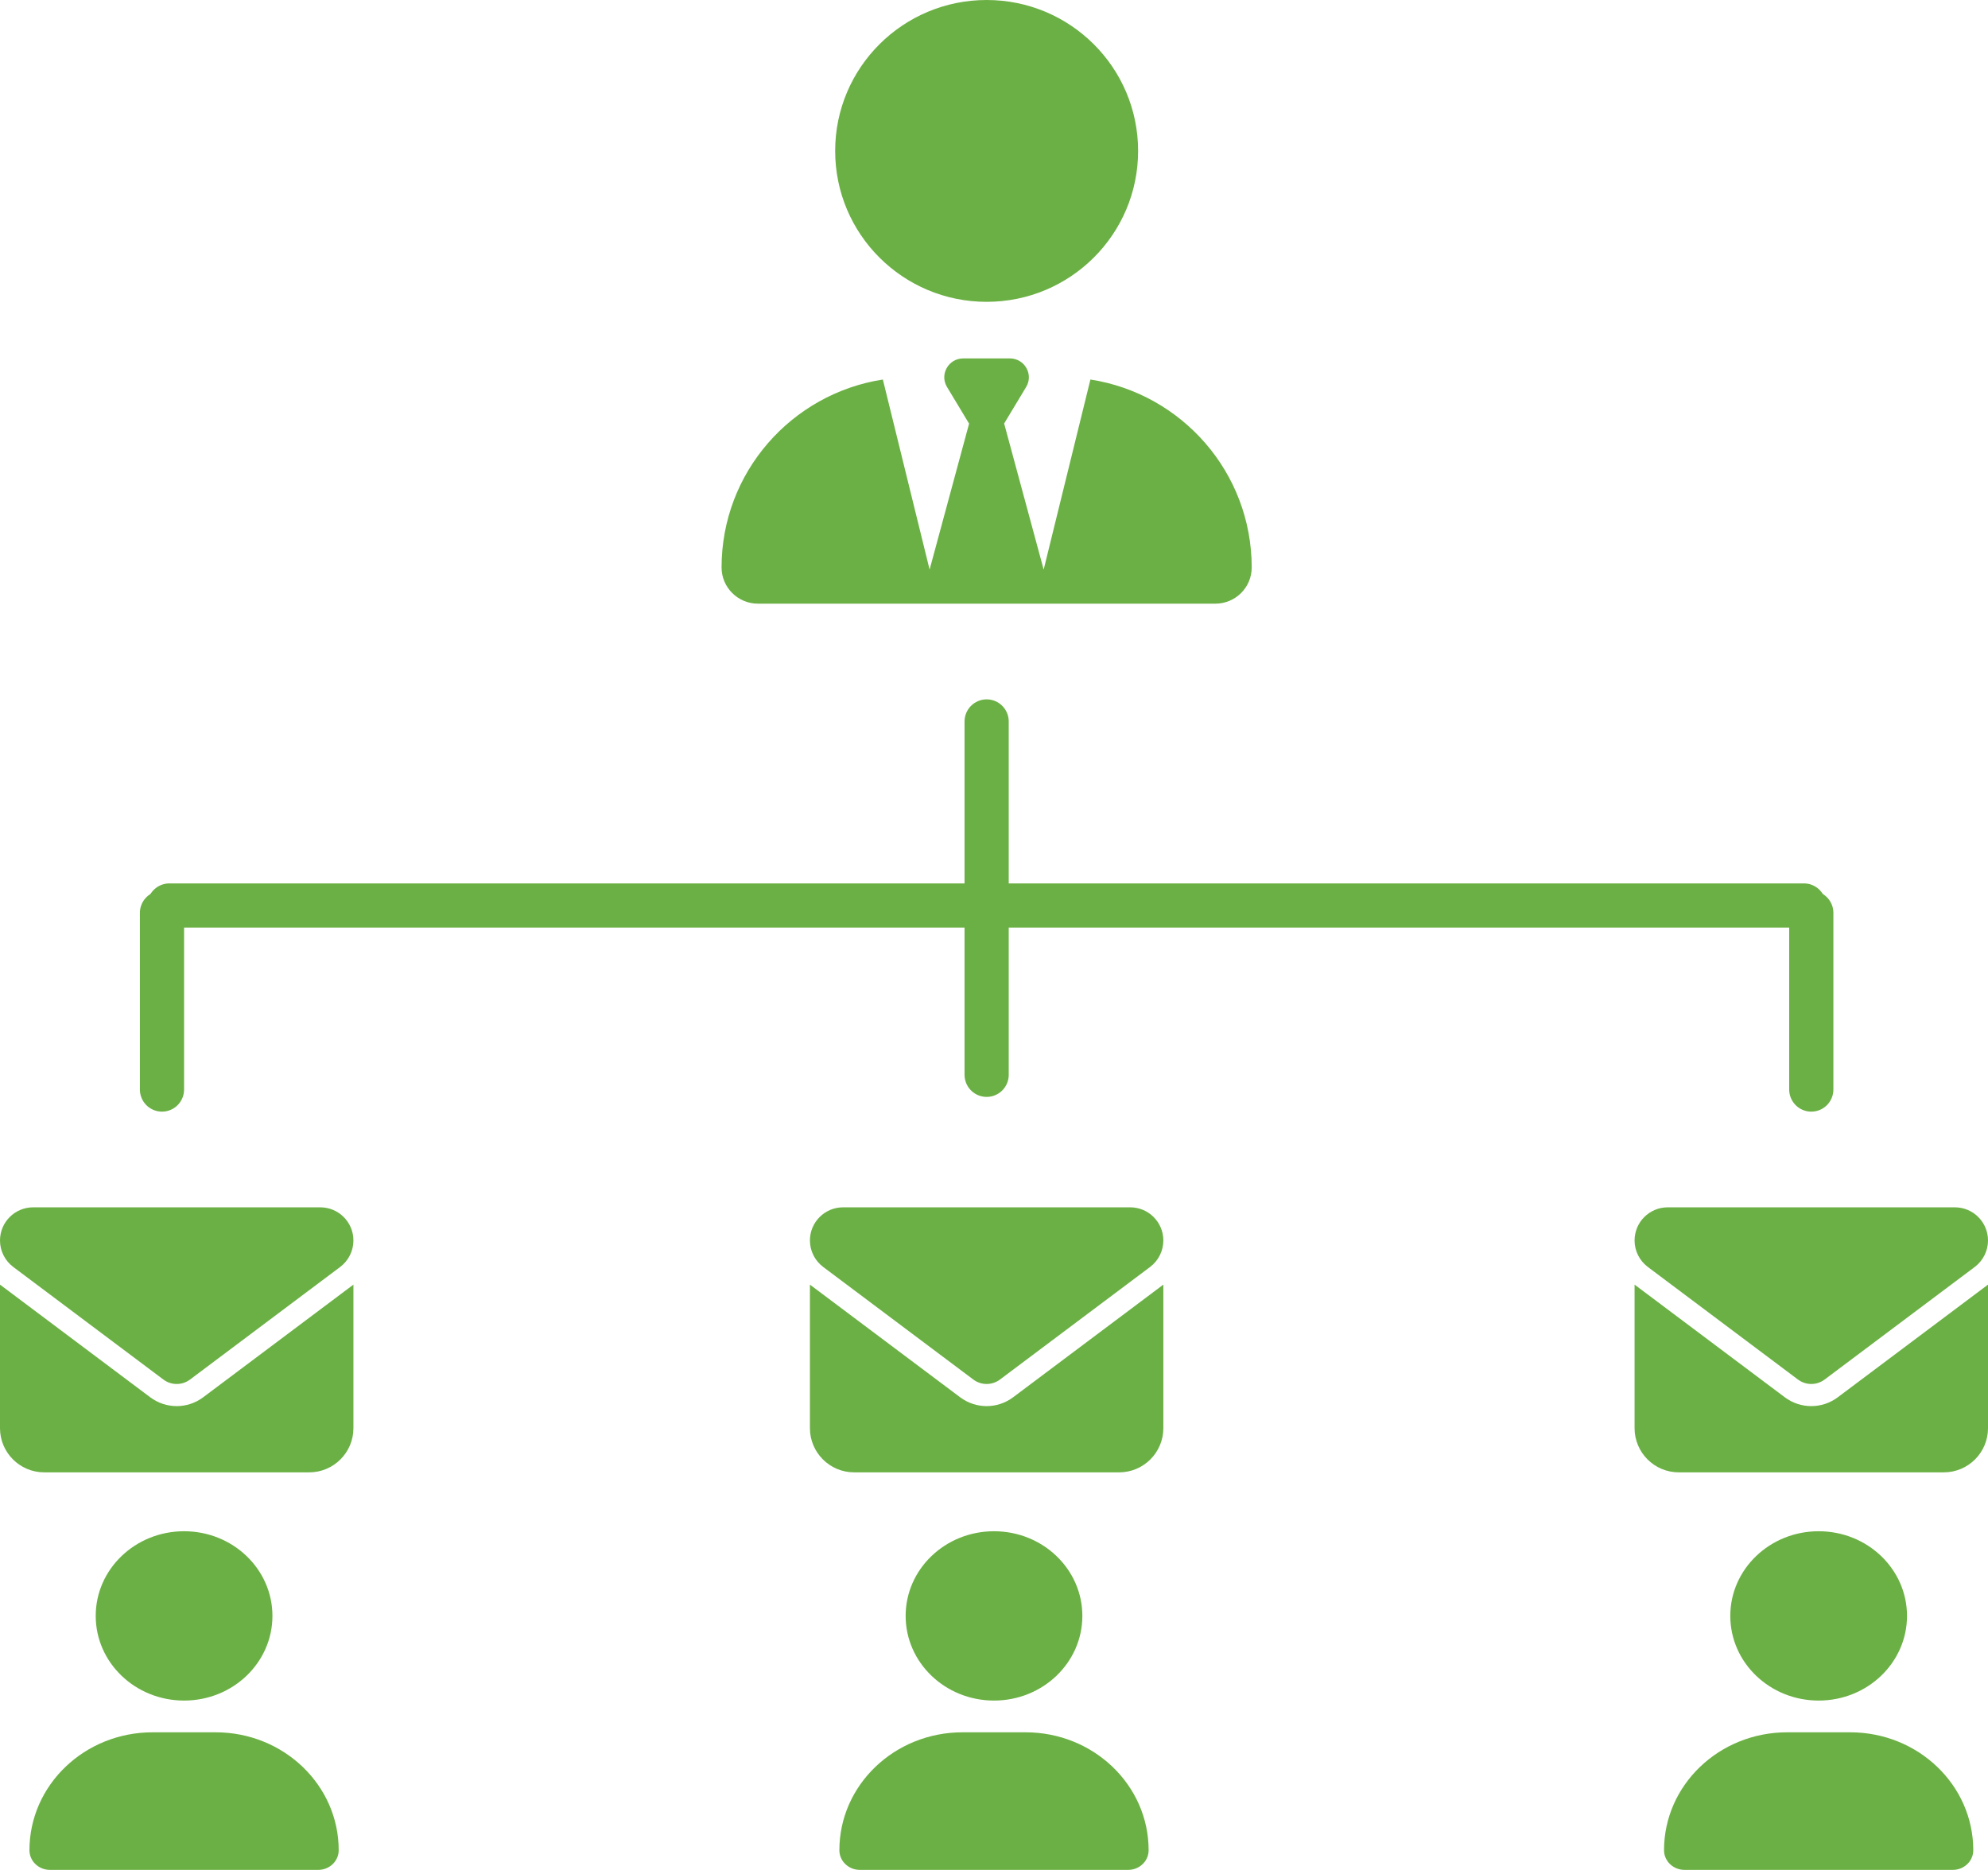 <svg width="135" height="127" viewBox="0 0 135 127" fill="none" xmlns="http://www.w3.org/2000/svg">
<path d="M2.25 82C1.008 82 0 83.008 0 84.25C0 84.958 0.333 85.623 0.9 86.05L11.1 93.7C11.634 94.098 12.366 94.098 12.9 93.7L23.1 86.05C23.667 85.623 24 84.958 24 84.25C24 83.008 22.992 82 21.75 82H2.25ZM0 87.25V97C0 98.655 1.345 100 3 100H21C22.655 100 24 98.655 24 97V87.25L13.8 94.9C12.731 95.702 11.269 95.702 10.2 94.9L0 87.25Z" fill="#6BB044"/>
<path d="M12.5 115.5C15.814 115.5 18.5 112.926 18.5 109.75C18.5 106.574 15.814 104 12.5 104C9.186 104 6.5 106.574 6.5 109.75C6.5 112.926 9.186 115.5 12.5 115.5ZM10.358 117.656C5.741 117.656 2 121.241 2 125.666C2 126.403 2.623 127 3.392 127H21.608C22.377 127 23 126.403 23 125.666C23 121.241 19.259 117.656 14.642 117.656H10.358Z" fill="#6BB044"/>
<path d="M57.25 82C56.008 82 55 83.008 55 84.25C55 84.958 55.333 85.623 55.9 86.05L66.1 93.7C66.634 94.098 67.366 94.098 67.9 93.7L78.1 86.05C78.667 85.623 79 84.958 79 84.25C79 83.008 77.992 82 76.75 82H57.25ZM55 87.25V97C55 98.655 56.345 100 58 100H76C77.655 100 79 98.655 79 97V87.25L68.8 94.9C67.731 95.702 66.269 95.702 65.2 94.9L55 87.25Z" fill="#6BB044"/>
<path d="M67.5 115.5C70.814 115.5 73.5 112.926 73.5 109.75C73.5 106.574 70.814 104 67.5 104C64.186 104 61.5 106.574 61.5 109.75C61.5 112.926 64.186 115.5 67.5 115.5ZM65.358 117.656C60.741 117.656 57 121.241 57 125.666C57 126.403 57.623 127 58.392 127H76.608C77.377 127 78 126.403 78 125.666C78 121.241 74.259 117.656 69.642 117.656H65.358Z" fill="#6BB044"/>
<path d="M113.25 82C112.008 82 111 83.008 111 84.25C111 84.958 111.333 85.623 111.9 86.05L122.1 93.7C122.634 94.098 123.366 94.098 123.9 93.7L134.1 86.05C134.667 85.623 135 84.958 135 84.25C135 83.008 133.992 82 132.75 82H113.25ZM111 87.25V97C111 98.655 112.345 100 114 100H132C133.655 100 135 98.655 135 97V87.25L124.8 94.9C123.731 95.702 122.269 95.702 121.2 94.9L111 87.25Z" fill="#6BB044"/>
<path d="M123.5 115.5C126.814 115.5 129.5 112.926 129.5 109.75C129.5 106.574 126.814 104 123.5 104C120.186 104 117.5 106.574 117.5 109.75C117.5 112.926 120.186 115.5 123.5 115.5ZM121.358 117.656C116.741 117.656 113 121.241 113 125.666C113 126.403 113.623 127 114.392 127H132.608C133.377 127 134 126.403 134 125.666C134 121.241 130.259 117.656 125.642 117.656H121.358Z" fill="#6BB044"/>
<path d="M67 0C72.681 0 77.286 4.588 77.286 10.25C77.286 15.912 72.681 20.5 67 20.5C61.319 20.5 56.714 15.912 56.714 10.25C56.714 4.588 61.319 0 67 0ZM65.803 28.764L64.308 26.282C63.794 25.425 64.412 24.344 65.409 24.344H67H68.583C69.579 24.344 70.198 25.433 69.684 26.282L68.189 28.764L70.873 38.686L74.047 25.777C80.251 26.738 85 32.087 85 38.542C85 39.903 83.891 41 82.533 41H70.303H63.697H51.467C50.109 41 49 39.895 49 38.542C49 32.087 53.749 26.738 59.953 25.777L63.127 38.686L65.811 28.764H65.803Z" fill="#6BB044"/>
<path d="M67 49L67 73" stroke="#6BB044" stroke-width="3" stroke-linecap="round"/>
<path d="M11 62L11 74" stroke="#6BB044" stroke-width="3" stroke-linecap="round"/>
<path d="M123 62L123 74" stroke="#6BB044" stroke-width="3" stroke-linecap="round"/>
<line x1="11.5" y1="61.5" x2="122.5" y2="61.5" stroke="#6BB044" stroke-width="3" stroke-linecap="round"/>
</svg>
